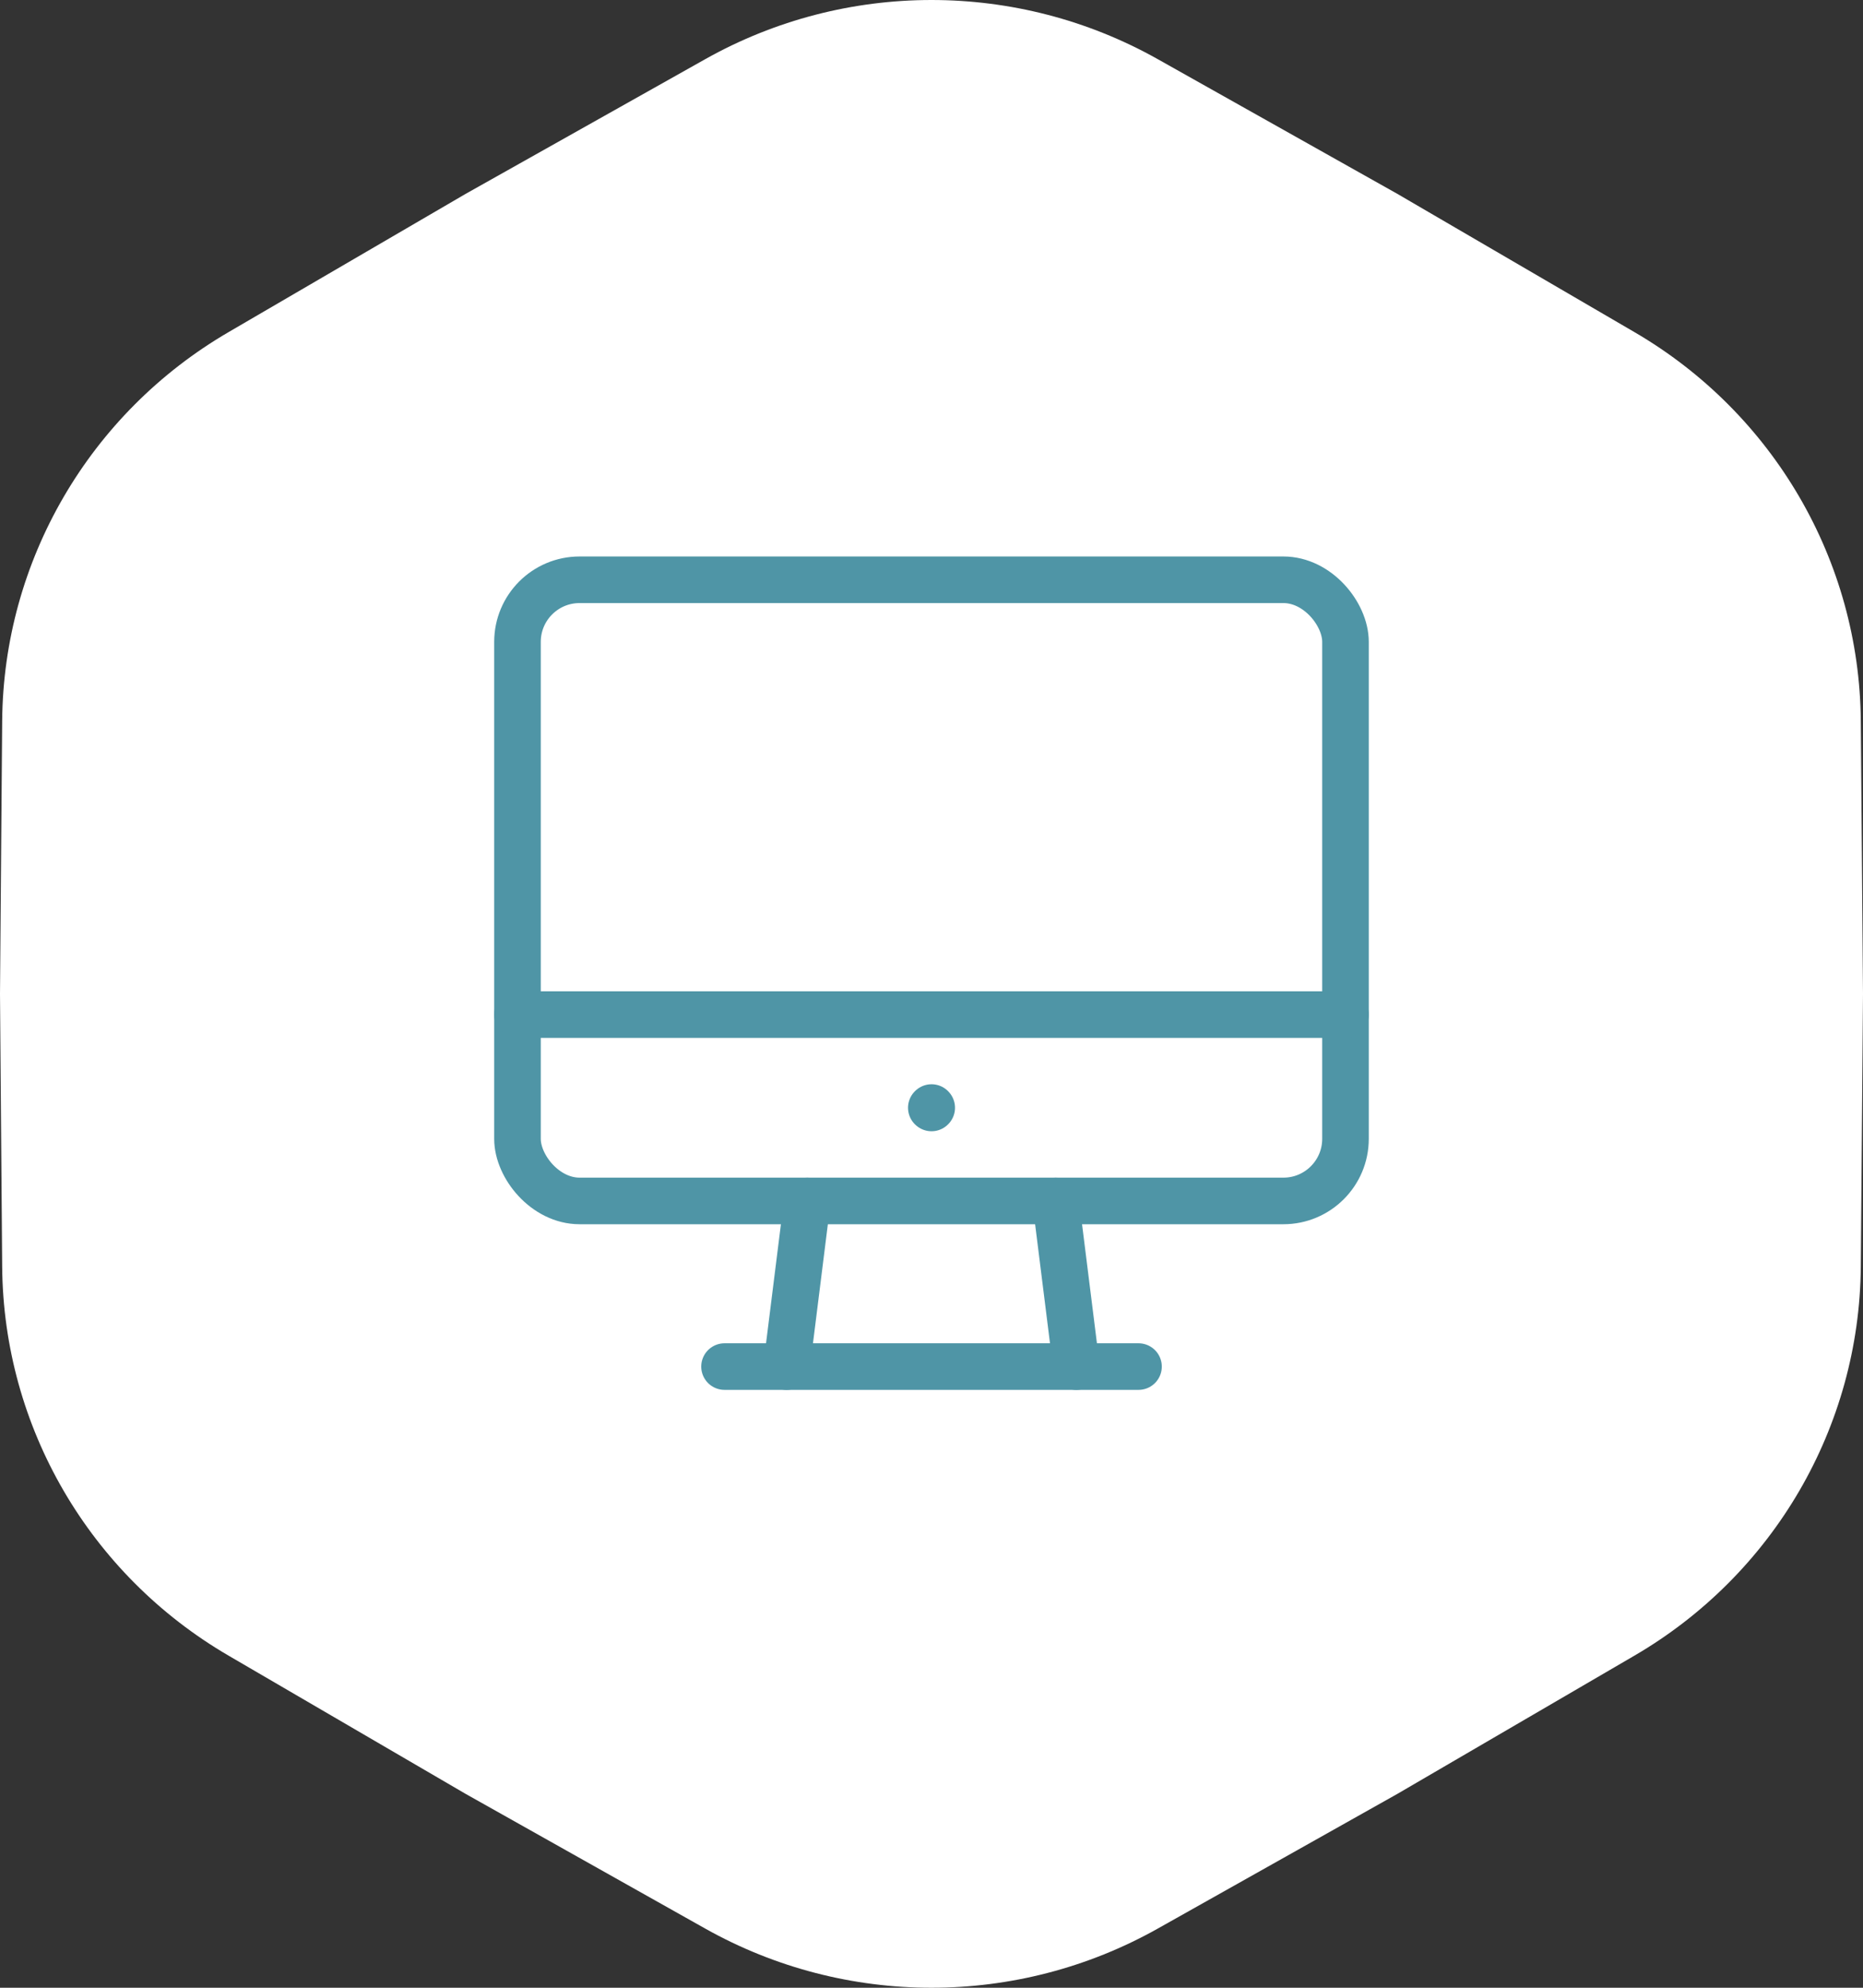 <?xml version="1.0" encoding="UTF-8"?> <svg xmlns="http://www.w3.org/2000/svg" width="60" height="64" viewBox="0 0 60 64" fill="none"><rect x="0" y="0" width="60" height="64" fill="#333333" stroke="none"/> <path d="M22.713 1.905C27.233 -0.635 32.767 -0.635 37.287 1.905L45 6.24L52.642 10.695C57.121 13.307 59.888 18.058 59.929 23.21L60 32L59.929 40.79C59.888 45.942 57.121 50.693 52.642 53.305L45 57.76L37.287 62.095C32.767 64.635 27.233 64.635 22.713 62.095L15 57.76L7.358 53.305C2.879 50.693 0.112 45.942 0.07 40.79L0 32L0.07 23.21C0.112 18.058 2.879 13.307 7.358 10.695L15 6.24L22.713 1.905Z" fill="white"></path> <path d="M23.334 44H36.667" stroke="#4F95A6" stroke-width="1.5" stroke-linecap="round" stroke-linejoin="round"></path> <path d="M33.999 38.667L34.666 44" stroke="#4F95A6" stroke-width="1.5" stroke-linecap="round" stroke-linejoin="round"></path> <rect x="16.666" y="18.667" width="26.667" height="20" rx="2" stroke="#4F95A6" stroke-width="1.5" stroke-linecap="round" stroke-linejoin="round"></rect> <path d="M43.333 32.667H16.666" stroke="#4F95A6" stroke-width="1.5" stroke-linecap="round" stroke-linejoin="round"></path> <path d="M26 38.667L25.333 44" stroke="#4F95A6" stroke-width="1.5" stroke-linecap="round" stroke-linejoin="round"></path> <path d="M30.001 35.66L30.007 35.667L30.001 35.673L29.994 35.667L30.001 35.66" stroke="#4F95A6" stroke-width="1.5" stroke-linecap="round" stroke-linejoin="round"></path> </svg> 